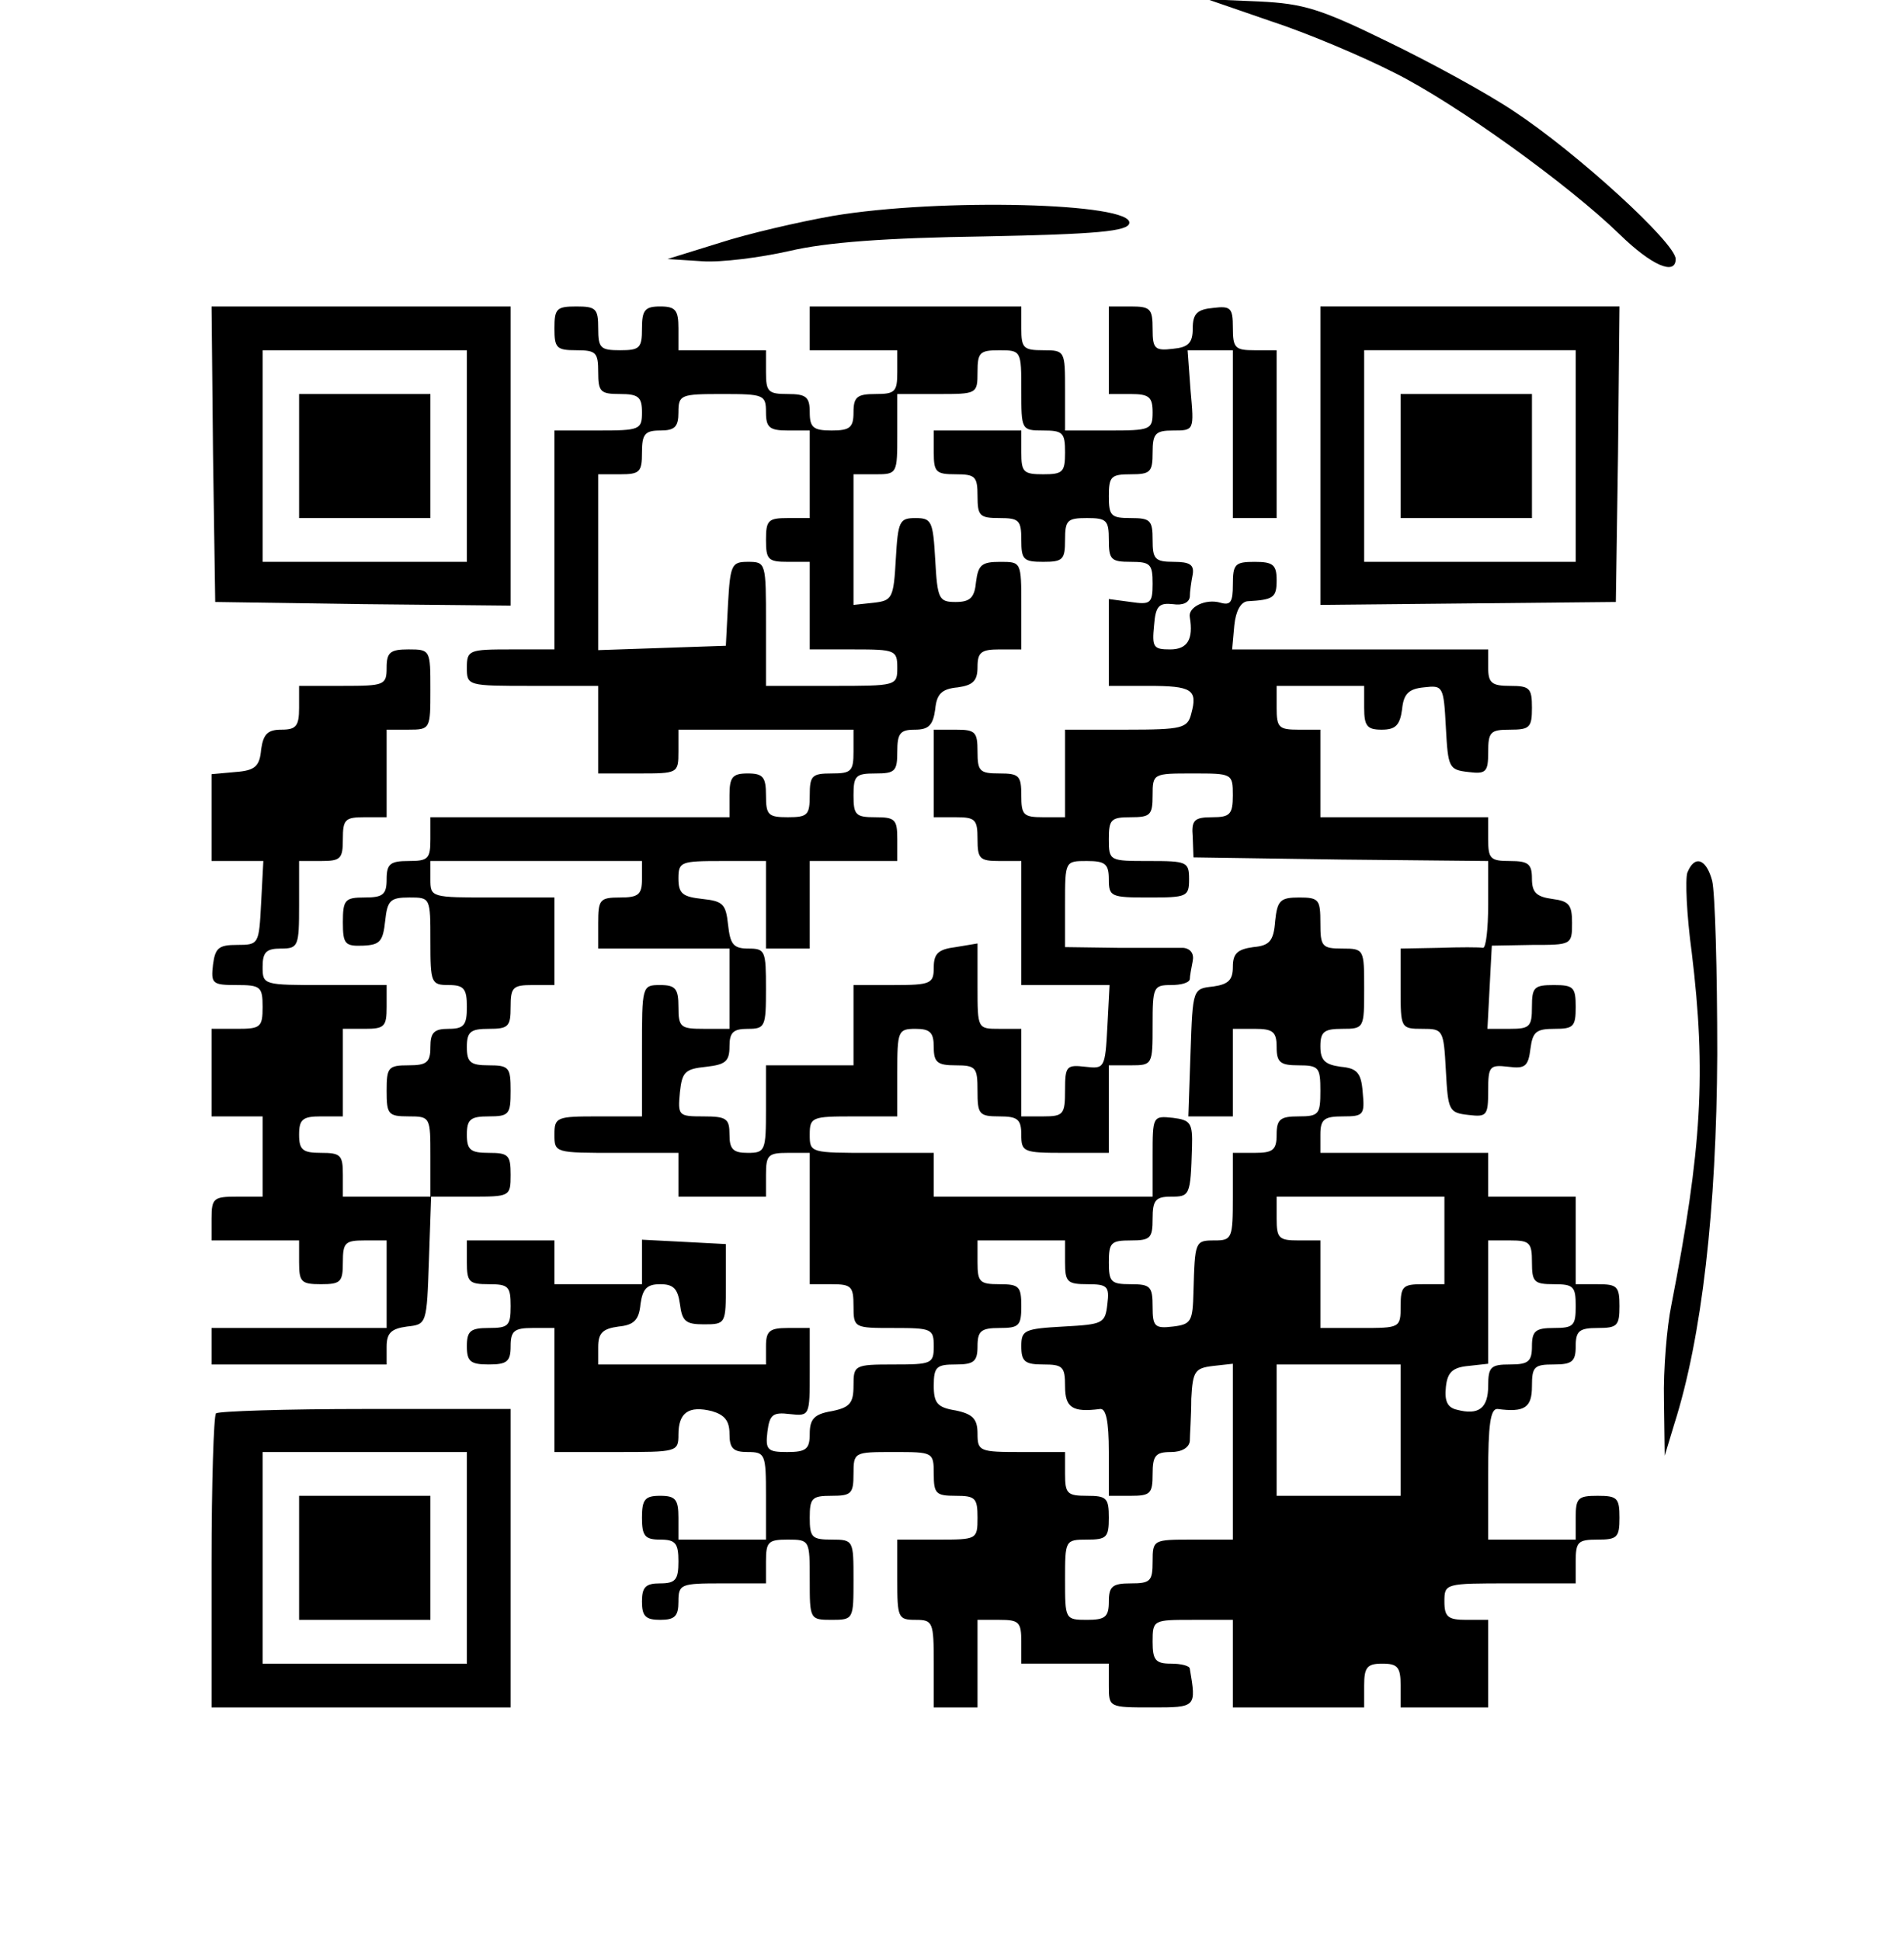 <?xml version="1.0" standalone="no"?>
<!DOCTYPE svg PUBLIC "-//W3C//DTD SVG 20010904//EN"
 "http://www.w3.org/TR/2001/REC-SVG-20010904/DTD/svg10.dtd">
<svg version="1.0" xmlns="http://www.w3.org/2000/svg"
 width="261pt" height="266pt" viewBox="0 0 261 266"
 preserveAspectRatio="xMidYMid meet">
<g transform="translate(0,266) scale(0.1,-0.1)"
fill="#000000" stroke="none">
<path d="M1742 2631 c49 -16 125 -48 170 -71 84 -42 238 -153 308 -221 44 -43
77 -57 77 -34 0 22 -136 146 -221 202 -37 25 -116 68 -174 96 -92 45 -115 52
-176 55 l-71 3 87 -30z"/>
<path d="M1141 2364 c-45 -8 -115 -24 -155 -37 l-71 -22 47 -3 c26 -2 80 5
120 14 51 12 132 18 268 20 153 3 196 7 198 18 6 28 -259 35 -407 10z"/>
<path d="M292 2038 l3 -203 203 -3 202 -2 0 205 0 205 -205 0 -205 0 2 -202z
m348 -3 l0 -145 -140 0 -140 0 0 145 0 145 140 0 140 0 0 -145z"/>
<path d="M410 2035 l0 -85 90 0 90 0 0 85 0 85 -90 0 -90 0 0 -85z"/>
<path d="M760 2210 c0 -27 3 -30 30 -30 27 0 30 -3 30 -30 0 -27 3 -30 30 -30
25 0 30 -4 30 -25 0 -24 -3 -25 -60 -25 l-60 0 0 -150 0 -150 -60 0 c-57 0
-60 -1 -60 -25 0 -25 1 -25 90 -25 l90 0 0 -60 0 -60 55 0 c54 0 55 0 55 30
l0 30 120 0 120 0 0 -30 c0 -27 -3 -30 -30 -30 -27 0 -30 -3 -30 -30 0 -27 -3
-30 -30 -30 -27 0 -30 3 -30 30 0 25 -4 30 -25 30 -21 0 -25 -5 -25 -30 l0
-30 -205 0 -205 0 0 -30 c0 -27 -3 -30 -30 -30 -25 0 -30 -4 -30 -25 0 -21 -5
-25 -30 -25 -27 0 -30 -3 -30 -34 0 -30 3 -33 28 -32 23 1 27 6 30 34 3 28 7
32 33 32 29 0 29 0 29 -60 0 -57 1 -60 25 -60 21 0 25 -5 25 -30 0 -25 -4 -30
-25 -30 -20 0 -25 -5 -25 -25 0 -21 -5 -25 -30 -25 -28 0 -30 -3 -30 -35 0
-32 2 -35 30 -35 30 0 30 -1 30 -55 l0 -55 -60 0 -60 0 0 30 c0 27 -3 30 -30
30 -25 0 -30 4 -30 25 0 21 5 25 30 25 l30 0 0 60 0 60 30 0 c27 0 30 3 30 30
l0 30 -85 0 c-84 0 -85 0 -85 25 0 20 5 25 25 25 24 0 25 3 25 60 l0 60 30 0
c27 0 30 3 30 30 0 27 3 30 30 30 l30 0 0 60 0 60 30 0 c30 0 30 1 30 55 0 54
0 55 -30 55 -25 0 -30 -4 -30 -25 0 -24 -3 -25 -60 -25 l-60 0 0 -30 c0 -25
-4 -30 -24 -30 -19 0 -25 -6 -28 -27 -2 -23 -8 -29 -35 -31 l-33 -3 0 -60 0
-59 35 0 36 0 -3 -57 c-3 -57 -3 -58 -33 -58 -25 0 -30 -4 -33 -27 -3 -26 -1
-28 32 -28 33 0 36 -2 36 -30 0 -28 -3 -30 -35 -30 l-35 0 0 -60 0 -60 35 0
35 0 0 -55 0 -55 -35 0 c-32 0 -35 -2 -35 -30 l0 -30 60 0 60 0 0 -30 c0 -27
3 -30 30 -30 27 0 30 3 30 30 0 27 3 30 30 30 l30 0 0 -60 0 -60 -120 0 -120
0 0 -25 0 -25 120 0 120 0 0 24 c0 19 6 25 28 28 27 3 27 3 30 91 l3 87 54 0
c54 0 55 0 55 30 0 27 -3 30 -30 30 -25 0 -30 4 -30 25 0 21 5 25 30 25 28 0
30 3 30 35 0 32 -2 35 -30 35 -25 0 -30 4 -30 25 0 21 5 25 30 25 27 0 30 3
30 30 0 27 3 30 30 30 l30 0 0 60 0 60 -85 0 c-84 0 -85 0 -85 25 l0 25 145 0
145 0 0 -25 c0 -21 -5 -25 -30 -25 -28 0 -30 -3 -30 -35 l0 -35 90 0 90 0 0
-55 0 -55 -35 0 c-32 0 -35 2 -35 30 0 25 -4 30 -25 30 -25 0 -25 -1 -25 -90
l0 -90 -60 0 c-57 0 -60 -1 -60 -25 0 -25 1 -25 85 -25 l85 0 0 -30 0 -30 60
0 60 0 0 30 c0 27 3 30 30 30 l30 0 0 -90 0 -90 30 0 c27 0 30 -3 30 -30 0
-30 1 -30 55 -30 52 0 55 -1 55 -25 0 -24 -3 -25 -55 -25 -54 0 -55 -1 -55
-29 0 -24 -5 -30 -30 -35 -24 -4 -30 -11 -30 -31 0 -21 -5 -25 -31 -25 -27 0
-30 3 -27 28 3 23 7 27 31 24 27 -3 27 -2 27 58 l0 60 -30 0 c-25 0 -30 -4
-30 -25 l0 -25 -115 0 -115 0 0 24 c0 19 6 25 28 28 21 2 28 9 30 31 3 21 9
27 27 27 18 0 24 -6 27 -27 3 -24 8 -28 33 -28 30 0 30 1 30 55 l0 55 -57 3
-58 3 0 -31 0 -30 -60 0 -60 0 0 30 0 30 -60 0 -60 0 0 -30 c0 -27 3 -30 30
-30 27 0 30 -3 30 -30 0 -27 -3 -30 -30 -30 -25 0 -30 -4 -30 -25 0 -21 5 -25
30 -25 25 0 30 4 30 25 0 21 5 25 30 25 l30 0 0 -85 0 -85 85 0 c83 0 85 0 85
24 0 30 14 40 46 32 17 -5 24 -13 24 -31 0 -20 5 -25 25 -25 24 0 25 -3 25
-60 l0 -60 -60 0 -60 0 0 30 c0 25 -4 30 -25 30 -21 0 -25 -5 -25 -30 0 -25 4
-30 25 -30 21 0 25 -5 25 -30 0 -25 -4 -30 -25 -30 -20 0 -25 -5 -25 -25 0
-20 5 -25 25 -25 20 0 25 5 25 25 0 24 3 25 60 25 l60 0 0 30 c0 27 3 30 30
30 30 0 30 -1 30 -55 0 -54 0 -55 30 -55 30 0 30 1 30 55 0 54 0 55 -30 55
-27 0 -30 3 -30 30 0 27 3 30 30 30 27 0 30 3 30 30 0 30 1 30 55 30 54 0 55
0 55 -30 0 -27 3 -30 30 -30 27 0 30 -3 30 -30 0 -30 -1 -30 -55 -30 l-55 0 0
-55 c0 -52 1 -55 25 -55 24 0 25 -3 25 -60 l0 -60 30 0 30 0 0 60 0 60 30 0
c27 0 30 -3 30 -30 l0 -30 60 0 60 0 0 -30 c0 -30 0 -30 59 -30 61 0 61 0 52
53 0 4 -12 7 -26 7 -21 0 -25 5 -25 30 0 30 1 30 55 30 l55 0 0 -60 0 -60 90
0 90 0 0 30 c0 25 4 30 25 30 21 0 25 -5 25 -30 l0 -30 60 0 60 0 0 60 0 60
-30 0 c-25 0 -30 4 -30 25 0 25 1 25 90 25 l90 0 0 30 c0 27 3 30 30 30 27 0
30 3 30 30 0 27 -3 30 -30 30 -27 0 -30 -3 -30 -30 l0 -30 -60 0 -60 0 0 90
c0 67 3 90 13 89 37 -5 47 2 47 31 0 27 3 30 30 30 25 0 30 4 30 25 0 21 5 25
30 25 27 0 30 3 30 30 0 27 -3 30 -30 30 l-30 0 0 60 0 60 -60 0 -60 0 0 30 0
30 -115 0 -115 0 0 25 c0 21 5 25 31 25 28 0 30 2 27 33 -2 27 -8 33 -30 35
-22 3 -28 9 -28 28 0 20 5 24 30 24 30 0 30 1 30 55 0 54 0 55 -30 55 -28 0
-30 3 -30 35 0 32 -2 35 -29 35 -26 0 -30 -4 -33 -32 -2 -28 -8 -34 -30 -36
-22 -3 -28 -9 -28 -27 0 -18 -6 -24 -27 -27 -28 -3 -28 -3 -31 -90 l-3 -88 31
0 30 0 0 60 0 60 30 0 c25 0 30 -4 30 -25 0 -21 5 -25 30 -25 28 0 30 -3 30
-35 0 -32 -2 -35 -30 -35 -25 0 -30 -4 -30 -25 0 -21 -5 -25 -30 -25 l-30 0 0
-60 c0 -57 -1 -60 -25 -60 -27 0 -27 -1 -29 -70 -1 -41 -3 -45 -28 -48 -25 -3
-28 0 -28 27 0 28 -3 31 -30 31 -27 0 -30 3 -30 30 0 27 3 30 30 30 27 0 30 3
30 30 0 25 4 30 25 30 26 0 27 1 29 68 1 33 -2 37 -26 40 -28 3 -28 2 -28 -52
l0 -56 -150 0 -150 0 0 30 0 30 -85 0 c-84 0 -85 0 -85 25 0 24 3 25 60 25
l60 0 0 60 c0 57 1 60 25 60 20 0 25 -5 25 -25 0 -21 5 -25 30 -25 28 0 30 -3
30 -35 0 -32 2 -35 30 -35 25 0 30 -4 30 -25 0 -24 3 -25 60 -25 l60 0 0 60 0
60 30 0 c30 0 30 1 30 55 0 52 1 55 25 55 14 0 25 3 26 8 0 4 2 15 4 25 2 10
-3 17 -13 18 -10 0 -50 0 -89 0 l-73 1 0 59 c0 59 0 59 30 59 25 0 30 -4 30
-25 0 -24 3 -25 55 -25 52 0 55 1 55 25 0 24 -3 25 -55 25 -54 0 -55 0 -55 30
0 27 3 30 30 30 27 0 30 3 30 30 0 30 1 30 55 30 54 0 55 0 55 -30 0 -26 -4
-30 -28 -30 -25 0 -29 -4 -27 -27 l1 -28 202 -3 202 -2 0 -60 c0 -33 -3 -59
-7 -59 -5 1 -32 1 -60 0 l-53 -1 0 -55 c0 -54 0 -55 30 -55 28 0 29 -1 32 -57
3 -55 4 -58 31 -61 25 -3 27 -1 27 33 0 34 2 36 28 33 23 -3 27 1 30 25 3 23
8 27 33 27 26 0 29 3 29 30 0 27 -3 30 -30 30 -27 0 -30 -3 -30 -30 0 -27 -3
-30 -30 -30 l-31 0 3 57 3 57 55 1 c54 0 55 0 55 30 0 25 -4 30 -27 33 -22 3
-28 9 -28 28 0 20 -5 24 -30 24 -27 0 -30 3 -30 30 l0 30 -115 0 -115 0 0 60
0 60 -30 0 c-27 0 -30 3 -30 30 l0 30 60 0 60 0 0 -30 c0 -25 4 -30 24 -30 19
0 25 6 28 28 2 21 9 28 30 30 26 3 27 2 30 -55 3 -55 4 -58 31 -61 24 -3 27 0
27 27 0 28 3 31 30 31 27 0 30 3 30 30 0 27 -3 30 -30 30 -25 0 -30 4 -30 25
l0 25 -176 0 -175 0 3 33 c2 20 9 32 18 33 36 2 40 5 40 29 0 21 -5 25 -30 25
-27 0 -30 -3 -30 -31 0 -24 -3 -29 -17 -25 -20 6 -45 -6 -42 -20 5 -30 -3 -44
-27 -44 -23 0 -25 3 -22 33 2 27 7 31 26 29 13 -2 22 2 23 10 0 7 2 21 4 31 2
13 -4 17 -26 17 -26 0 -29 4 -29 30 0 27 -3 30 -30 30 -27 0 -30 3 -30 30 0
27 3 30 30 30 27 0 30 3 30 30 0 26 4 30 28 30 29 0 29 0 24 55 l-4 55 31 0
31 0 0 -115 0 -115 30 0 30 0 0 115 0 115 -30 0 c-27 0 -30 3 -30 31 0 27 -3
30 -27 27 -22 -2 -28 -8 -28 -28 0 -20 -6 -26 -27 -28 -25 -3 -28 0 -28 27 0
28 -3 31 -30 31 l-30 0 0 -60 0 -60 30 0 c25 0 30 -4 30 -25 0 -24 -3 -25 -60
-25 l-60 0 0 55 c0 54 0 55 -30 55 -27 0 -30 3 -30 30 l0 30 -145 0 -145 0 0
-30 0 -30 60 0 60 0 0 -30 c0 -27 -3 -30 -30 -30 -25 0 -30 -4 -30 -25 0 -21
-5 -25 -30 -25 -25 0 -30 4 -30 25 0 21 -5 25 -30 25 -27 0 -30 3 -30 30 l0
30 -60 0 -60 0 0 30 c0 25 -4 30 -25 30 -21 0 -25 -5 -25 -30 0 -27 -3 -30
-30 -30 -27 0 -30 3 -30 30 0 27 -3 30 -30 30 -27 0 -30 -3 -30 -30z m640 -85
c0 -54 0 -55 30 -55 27 0 30 -3 30 -30 0 -27 -3 -30 -30 -30 -27 0 -30 3 -30
30 l0 30 -60 0 -60 0 0 -30 c0 -27 3 -30 30 -30 27 0 30 -3 30 -30 0 -27 3
-30 30 -30 27 0 30 -3 30 -30 0 -27 3 -30 30 -30 27 0 30 3 30 30 0 27 3 30
30 30 27 0 30 -3 30 -30 0 -27 3 -30 30 -30 27 0 30 -3 30 -30 0 -27 -3 -29
-30 -25 l-30 4 0 -60 0 -59 54 0 c60 0 68 -5 59 -38 -5 -20 -12 -22 -89 -22
l-84 0 0 -60 0 -60 -30 0 c-27 0 -30 3 -30 30 0 27 -3 30 -30 30 -27 0 -30 3
-30 30 0 27 -3 30 -30 30 l-30 0 0 -60 0 -60 30 0 c27 0 30 -3 30 -30 0 -27 3
-30 30 -30 l30 0 0 -85 0 -85 60 0 61 0 -3 -57 c-3 -57 -4 -58 -30 -55 -26 3
-28 1 -28 -32 0 -33 -2 -36 -30 -36 l-30 0 0 60 0 60 -30 0 c-30 0 -30 0 -30
58 l0 59 -30 -5 c-24 -3 -30 -9 -30 -28 0 -22 -4 -24 -55 -24 l-55 0 0 -55 0
-55 -60 0 -60 0 0 -60 c0 -57 -1 -60 -25 -60 -20 0 -25 5 -25 25 0 22 -4 25
-36 25 -34 0 -35 1 -32 33 3 28 7 32 36 35 26 3 32 7 32 28 0 19 5 24 25 24
24 0 25 3 25 55 0 52 -1 55 -24 55 -21 0 -25 6 -28 33 -3 28 -7 32 -35 35 -27
3 -33 7 -33 28 0 23 3 24 60 24 l60 0 0 -60 0 -60 30 0 30 0 0 60 0 60 60 0
60 0 0 30 c0 27 -3 30 -30 30 -27 0 -30 3 -30 30 0 27 3 30 30 30 27 0 30 3
30 30 0 25 4 30 24 30 19 0 25 6 28 28 2 21 9 28 31 30 21 3 27 9 27 28 0 20
5 24 30 24 l30 0 0 60 c0 60 0 60 -29 60 -25 0 -30 -4 -33 -27 -2 -22 -8 -28
-28 -28 -23 0 -25 4 -28 58 -3 53 -5 57 -27 57 -22 0 -24 -4 -27 -56 -3 -54
-5 -57 -30 -60 l-28 -3 0 90 0 89 30 0 c30 0 30 1 30 55 l0 55 55 0 c54 0 55
0 55 30 0 27 3 30 30 30 30 0 30 -1 30 -55z m-350 -30 c0 -21 5 -25 30 -25
l30 0 0 -60 0 -60 -30 0 c-27 0 -30 -3 -30 -30 0 -27 3 -30 30 -30 l30 0 0
-60 0 -60 60 0 c57 0 60 -1 60 -25 0 -25 -1 -25 -90 -25 l-90 0 0 85 c0 84 0
85 -25 85 -22 0 -24 -4 -27 -57 l-3 -58 -87 -3 -88 -3 0 121 0 120 30 0 c27 0
30 3 30 30 0 25 4 30 25 30 20 0 25 5 25 25 0 24 3 25 60 25 57 0 60 -1 60
-25z m930 -1135 l0 -60 -30 0 c-27 0 -30 -3 -30 -30 0 -30 -1 -30 -55 -30
l-55 0 0 60 0 60 -30 0 c-27 0 -30 3 -30 30 l0 30 115 0 115 0 0 -60z m-520
-30 c0 -27 3 -30 31 -30 27 0 30 -3 27 -27 -3 -27 -6 -28 -60 -31 -54 -3 -58
-5 -58 -27 0 -21 5 -25 30 -25 27 0 30 -3 30 -30 0 -29 10 -36 48 -31 8 1 12
-16 12 -59 l0 -60 30 0 c27 0 30 3 30 30 0 25 4 30 25 30 15 0 25 6 26 15 0 8
2 34 2 58 2 38 5 42 30 45 l27 3 0 -120 0 -121 -55 0 c-54 0 -55 0 -55 -30 0
-27 -3 -30 -30 -30 -25 0 -30 -4 -30 -25 0 -21 -5 -25 -30 -25 -30 0 -30 1
-30 55 0 54 0 55 30 55 27 0 30 3 30 30 0 27 -3 30 -30 30 -27 0 -30 3 -30 30
l0 30 -60 0 c-57 0 -60 1 -60 25 0 20 -6 27 -30 32 -25 4 -30 10 -30 34 0 26
4 29 30 29 25 0 30 4 30 25 0 21 5 25 30 25 27 0 30 3 30 30 0 27 -3 30 -30
30 -27 0 -30 3 -30 30 l0 30 60 0 60 0 0 -30z m640 0 c0 -27 3 -30 30 -30 27
0 30 -3 30 -30 0 -27 -3 -30 -30 -30 -25 0 -30 -4 -30 -25 0 -21 -5 -25 -30
-25 -26 0 -30 -3 -30 -29 0 -31 -13 -41 -43 -33 -13 3 -17 12 -15 31 2 20 9
27 31 29 l27 3 0 85 0 84 30 0 c27 0 30 -3 30 -30z m-180 -230 l0 -90 -85 0
-85 0 0 90 0 90 85 0 85 0 0 -90z"/>
<path d="M1810 2036 l0 -205 203 2 202 2 3 203 2 202 -205 0 -205 0 0 -204z
m350 -1 l0 -145 -145 0 -145 0 0 145 0 145 145 0 145 0 0 -145z"/>
<path d="M1920 2035 l0 -85 90 0 90 0 0 85 0 85 -90 0 -90 0 0 -85z"/>
<path d="M2313 1464 c-3 -9 -1 -58 6 -109 20 -165 14 -269 -28 -484 -6 -29
-11 -88 -10 -130 l1 -76 13 43 c38 119 58 295 59 507 0 116 -3 222 -7 238 -8
30 -24 36 -34 11z"/>
<path d="M296 723 c-3 -4 -6 -96 -6 -205 l0 -198 205 0 205 0 0 205 0 204
-199 0 c-109 0 -201 -3 -205 -6z m344 -198 l0 -145 -140 0 -140 0 0 145 0 145
140 0 140 0 0 -145z"/>
<path d="M410 525 l0 -85 90 0 90 0 0 85 0 85 -90 0 -90 0 0 -85z"/>
</g>
</svg>
